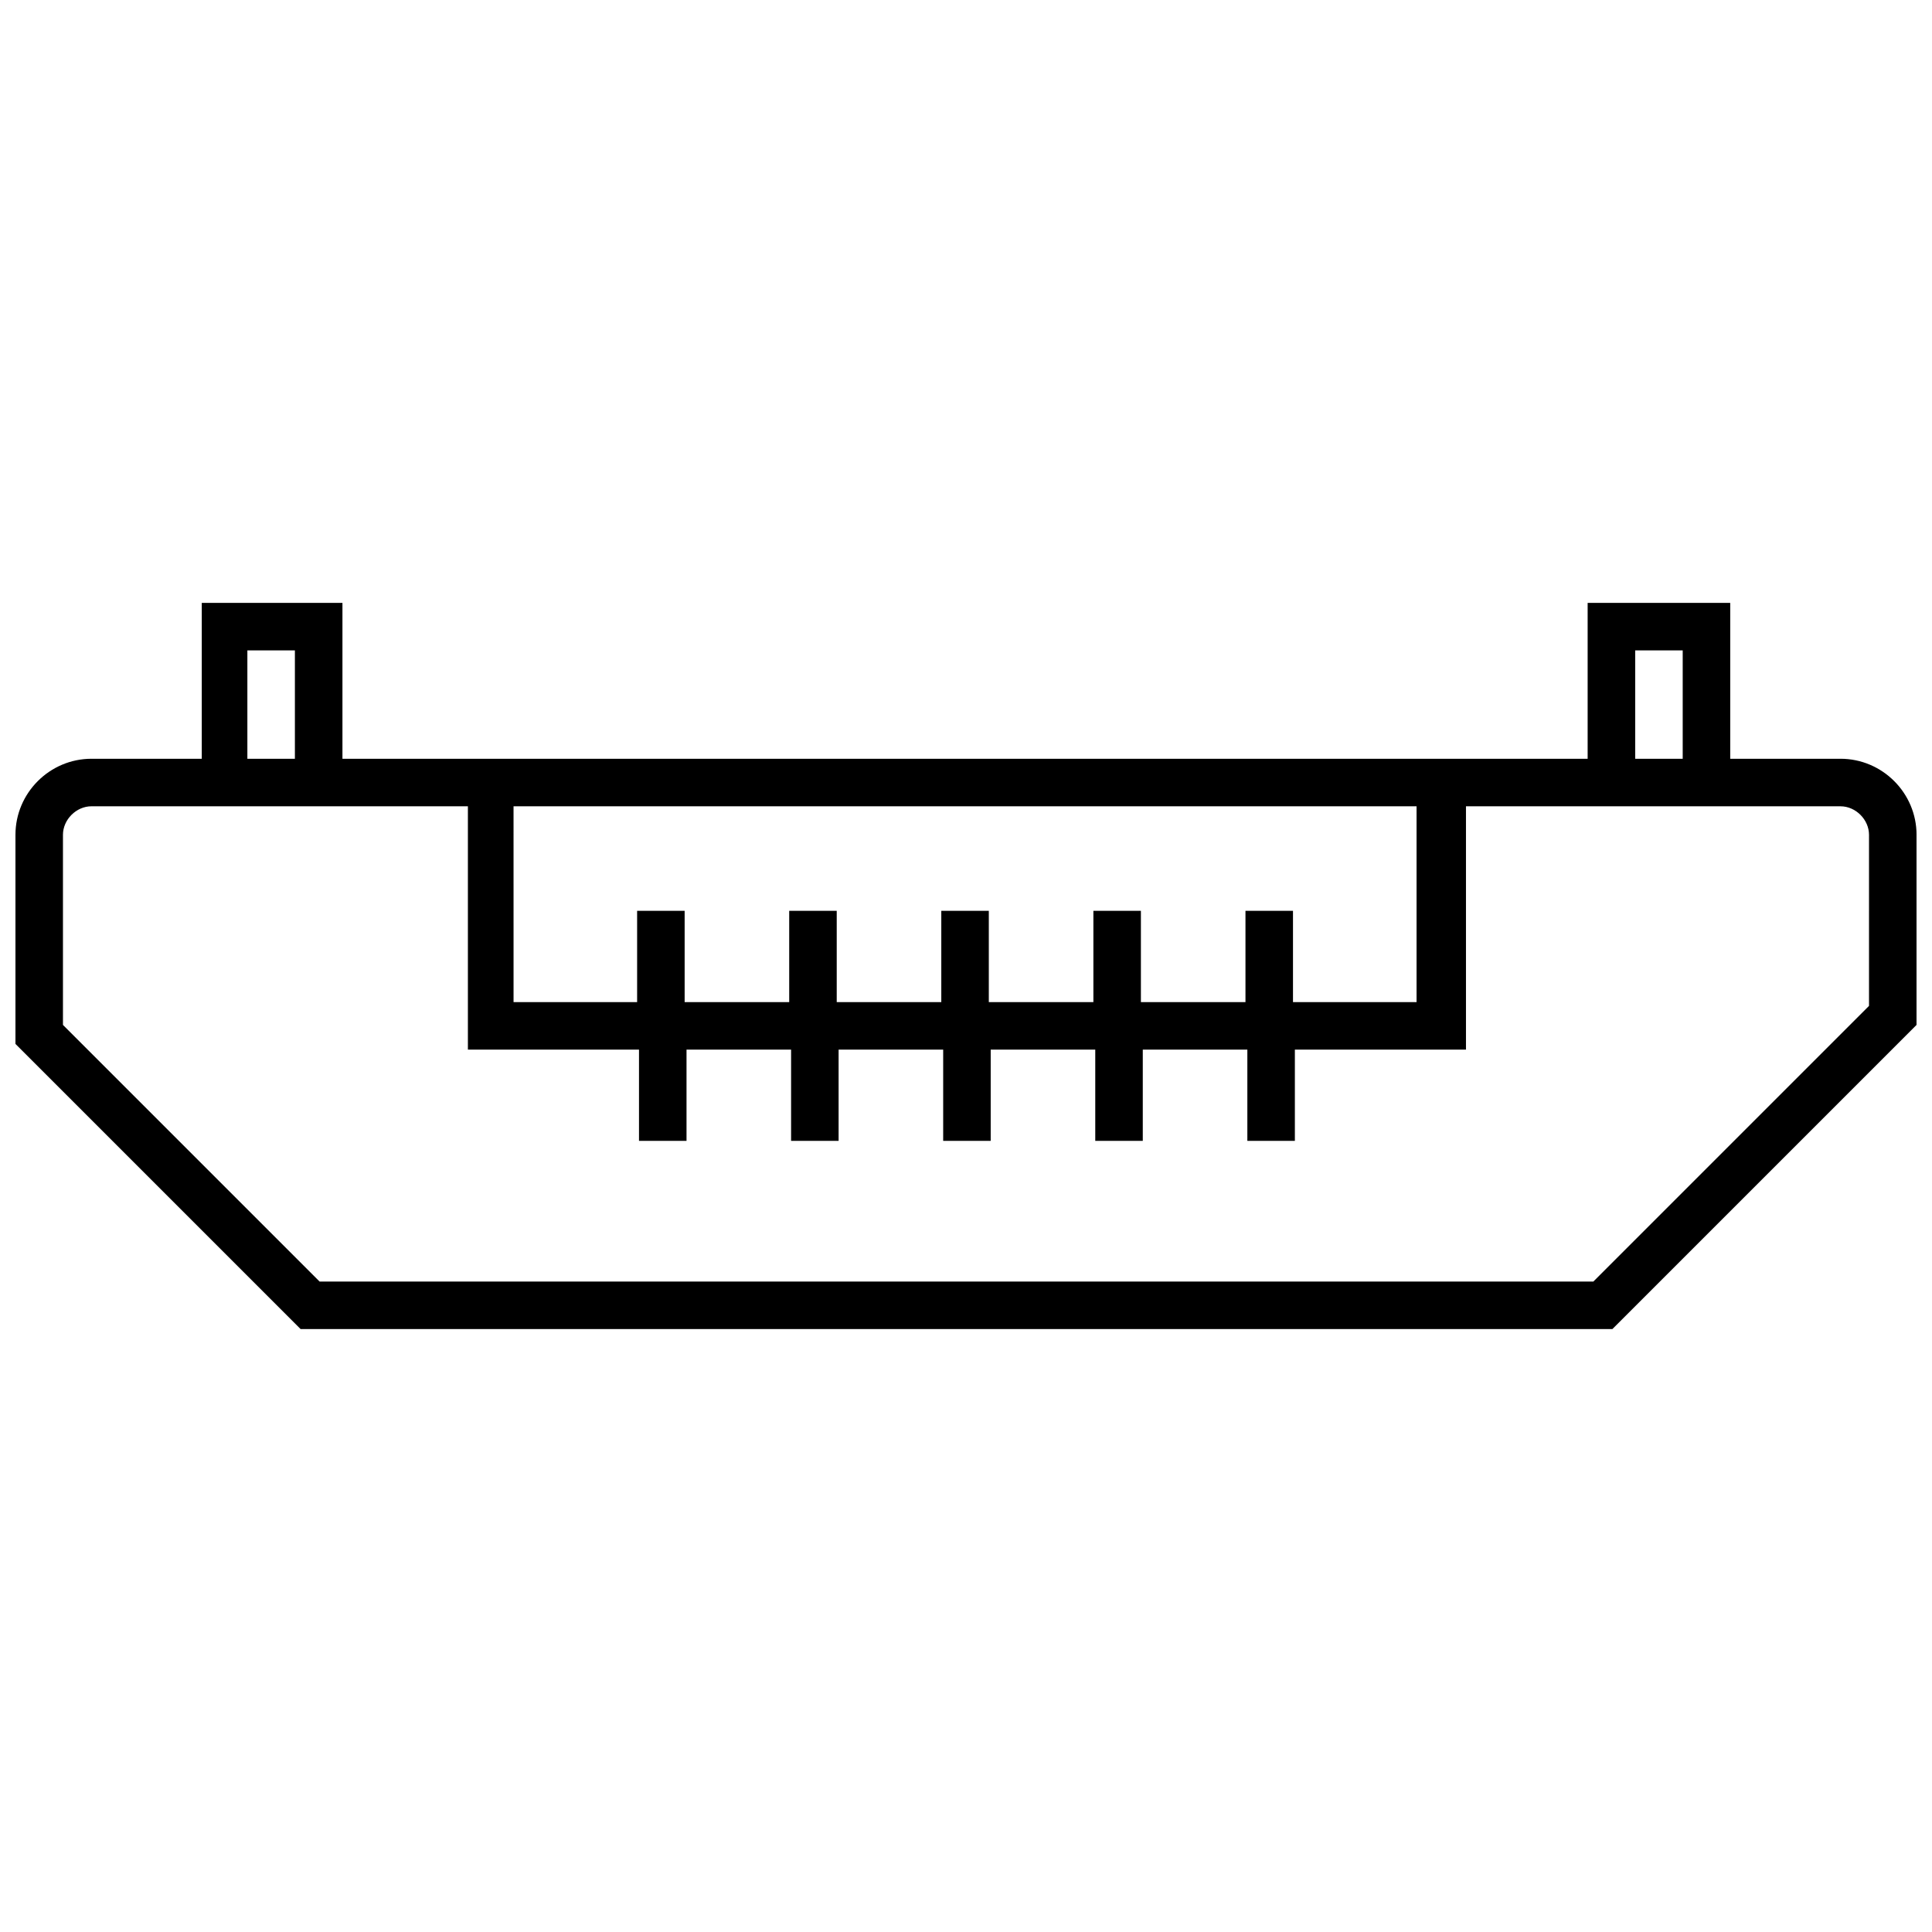 <?xml version="1.0" encoding="UTF-8"?>
<!-- Uploaded to: ICON Repo, www.iconrepo.com, Generator: ICON Repo Mixer Tools -->
<svg width="800px" height="800px" version="1.1" viewBox="144 144 512 512" xmlns="http://www.w3.org/2000/svg">
 <defs>
  <clipPath id="a">
   <path d="m148.09 303h503.81v194h-503.81z"/>
  </clipPath>
 </defs>
 <g clip-path="url(#a)">
  <path d="m631.75 345.08h-29.223v-41.312h-37.785v41.312h-329.99v-41.312h-37.281v41.312h-29.223c-11.082 0-20.152 9.07-20.152 20.152v55.418l75.57 75.57h347.63l80.609-80.609v-50.383c0-11.078-9.066-20.148-20.152-20.148zm-54.41-28.715h12.594v28.719h-12.594zm-297.25 41.312h239.31v51.891h-32.746v-24.184h-12.594v24.184h-27.711v-24.184h-12.594v24.184h-27.711v-24.184h-12.594v24.184h-27.711v-24.184h-12.594v24.184h-27.711v-24.184h-12.594v24.184h-32.746c-0.004 0-0.004-51.891-0.004-51.891zm-70.535-41.312h12.594v28.719h-12.594zm429.75 94.211-73.055 73.055h-337.55l-68.016-68.016v-50.383c0-4.031 3.527-7.559 7.559-7.559h99.754v64.488h45.344v24.184h12.594v-24.184h27.711v24.184h12.594v-24.184h27.711v24.184h12.594v-24.184h27.711v24.184h12.594v-24.184h27.711v24.184h12.594v-24.184h45.344v-64.484h99.25c4.031 0 7.559 3.527 7.559 7.559z"/>
 </g>
</svg>